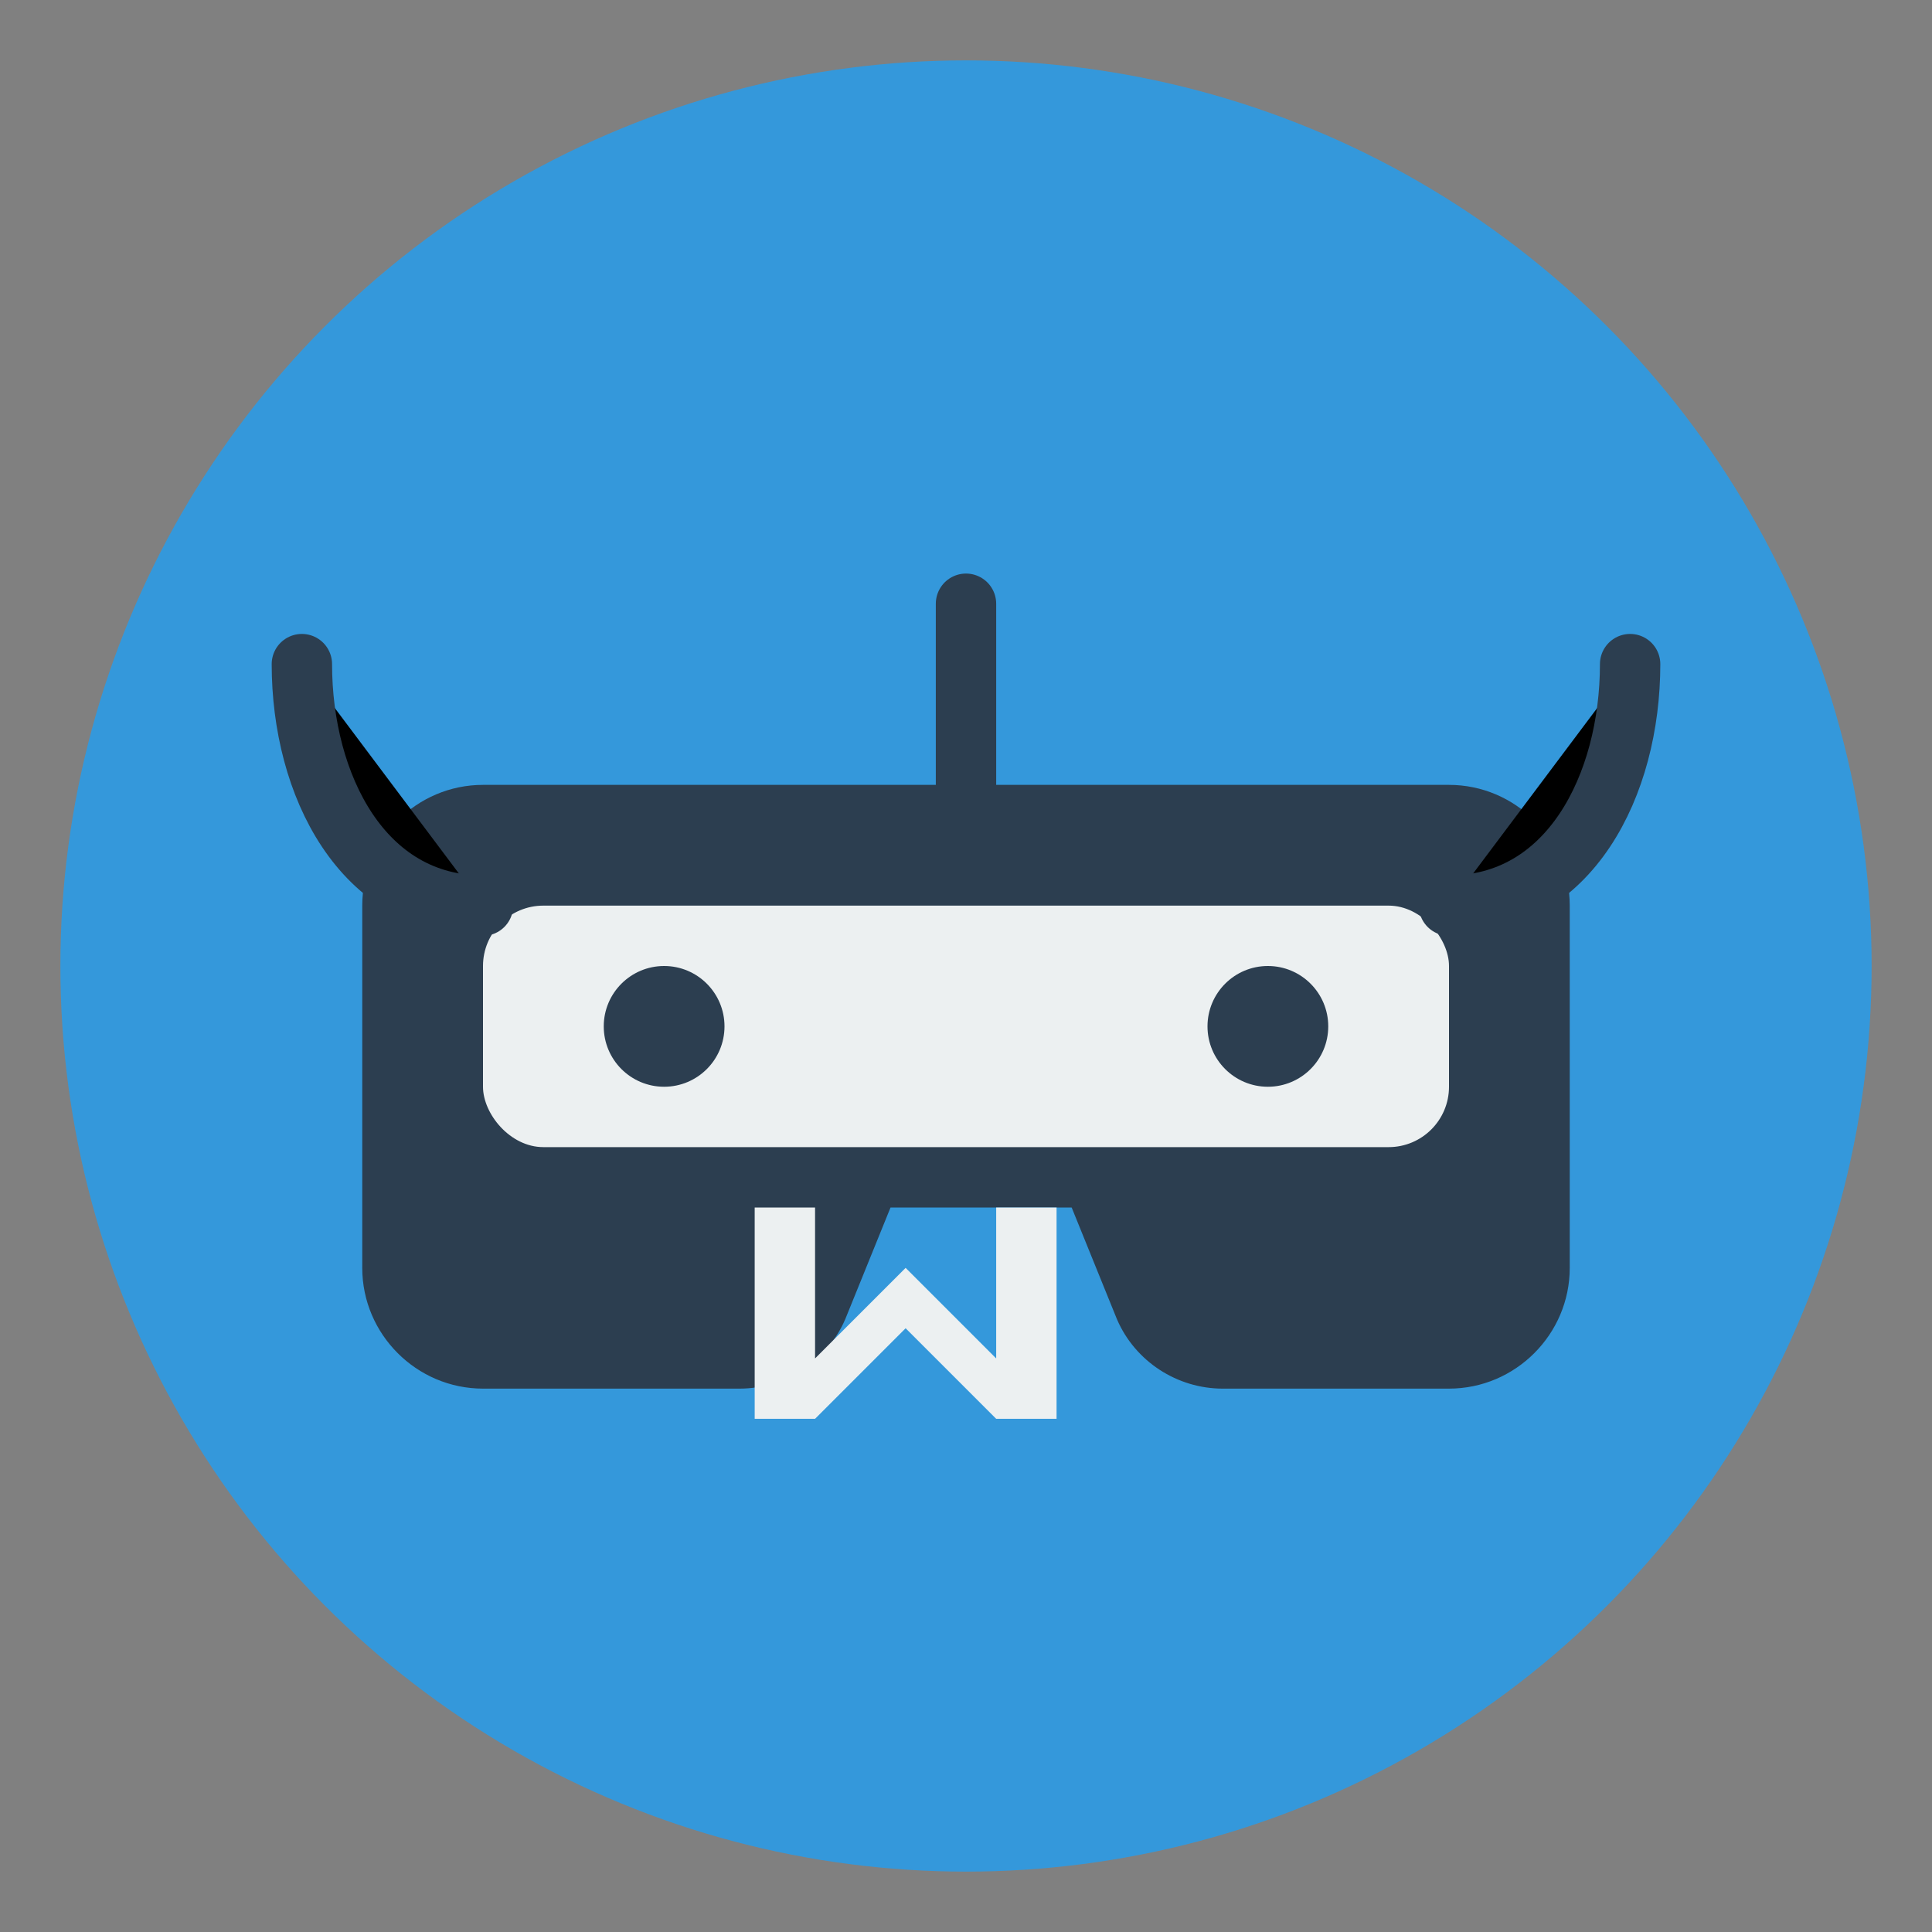 <svg xmlns="http://www.w3.org/2000/svg" viewBox="0 0 64 64">
  <rect x="0" y="0" width="64" height="64" fill="#808080" stroke="none"/>
  <!-- Base circle -->
  <circle cx="32" cy="32" r="30" fill="#3498db" />
  
  <!-- VR headset outline -->
  <path d="M48,26H16c-2.2,0-4,1.8-4,4v12c0,2.2,1.8,4,4,4h8.5c1.5,0,2.9-0.9,3.5-2.3l1.5-3.7h6l1.5,3.7
  c0.6,1.4,2,2.3,3.5,2.3H48c2.2,0,4-1.8,4-4V30C52,27.8,50.2,26,48,26z" fill="#2c3e50" />
  
  <!-- Headset details -->
  <rect x="16" y="30" width="32" height="8" rx="2" fill="#ecf0f1" />
  <circle cx="22" cy="34" r="2" fill="#2c3e50" />
  <circle cx="42" cy="34" r="2" fill="#2c3e50" />
  
  <!-- Straps -->
  <path d="M32,26v-6" stroke="#2c3e50" stroke-width="2" stroke-linecap="round" />
  <path d="M16,30c-4,0-6-4-6-8" stroke="#2c3e50" stroke-width="2" stroke-linecap="round" />
  <path d="M48,30c4,0,6-4,6-8" stroke="#2c3e50" stroke-width="2" stroke-linecap="round" />
  
  <!-- Letter M for Manegastro -->
  <path d="M25,47h2l3-3l3,3h2v-7h-2v5l-3-3l-3,3v-5h-2v7z" fill="#ecf0f1" />
</svg>
